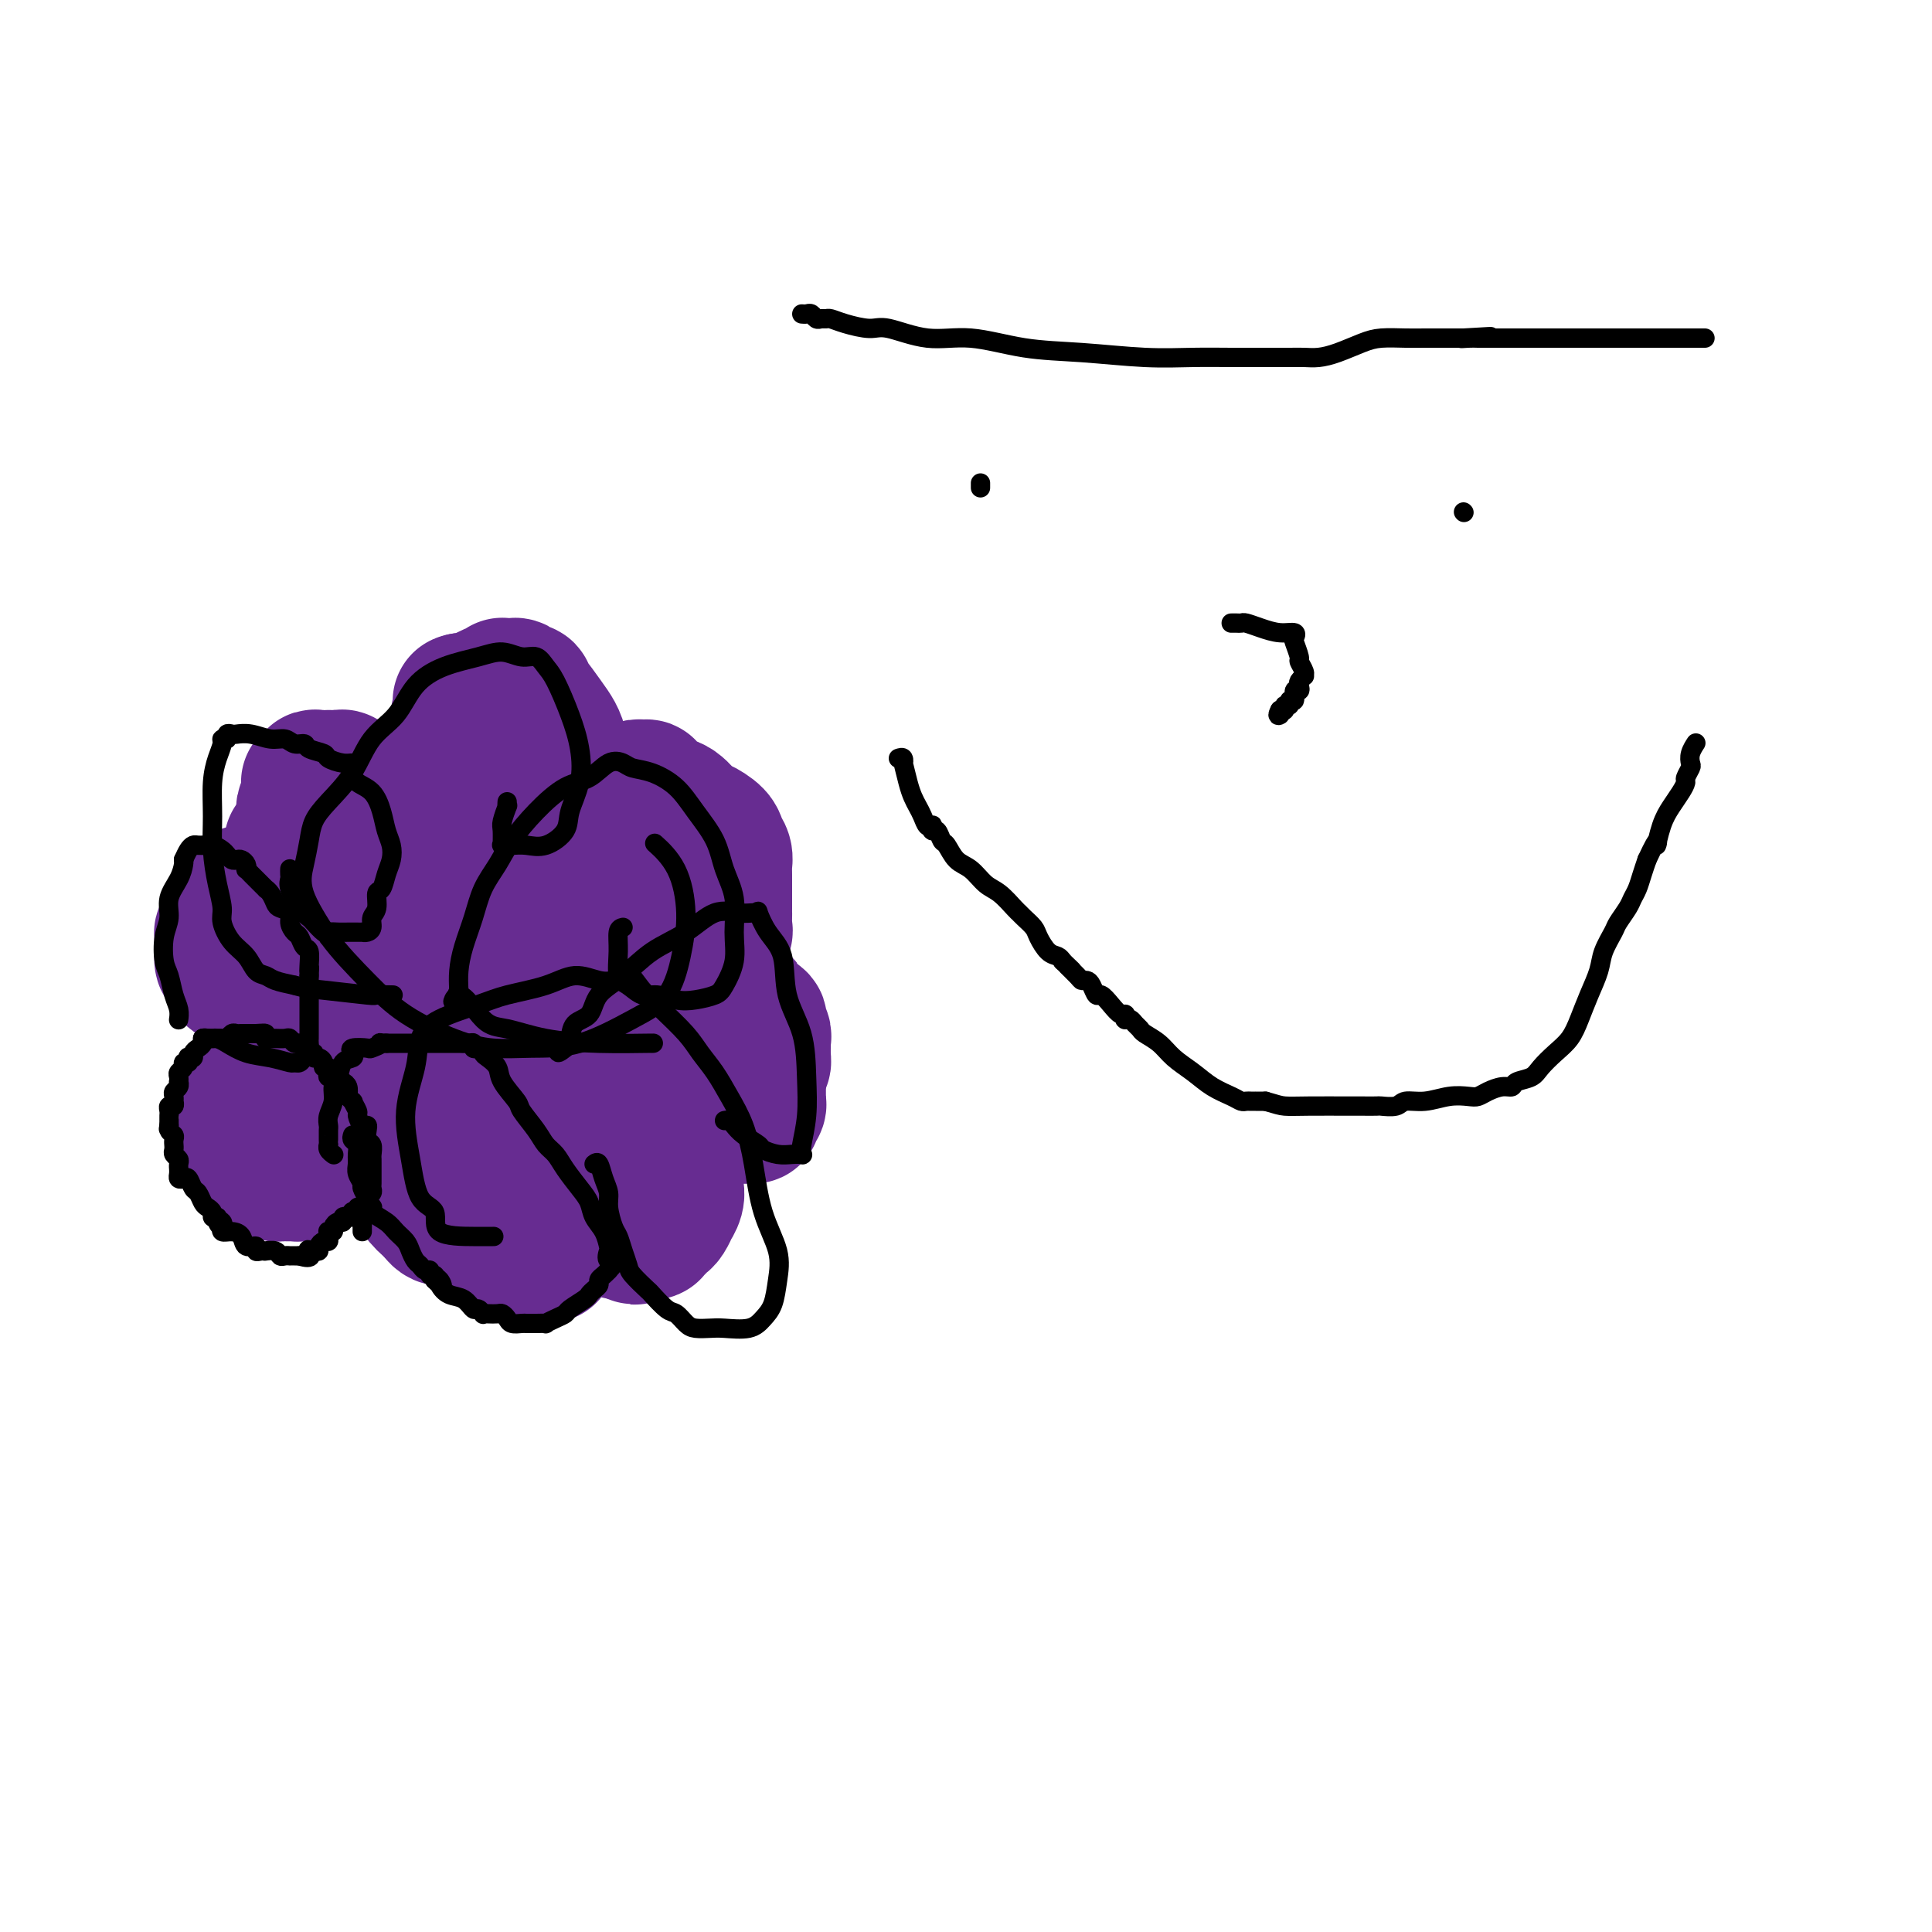 <svg viewBox='0 0 400 400' version='1.1' xmlns='http://www.w3.org/2000/svg' xmlns:xlink='http://www.w3.org/1999/xlink'><g fill='none' stroke='#672C91' stroke-width='20' stroke-linecap='round' stroke-linejoin='round'><path d='M64,198c-0.444,-0.089 -0.888,-0.177 -1,0c-0.112,0.177 0.110,0.621 0,1c-0.110,0.379 -0.550,0.693 -1,1c-0.450,0.307 -0.909,0.607 -1,1c-0.091,0.393 0.186,0.879 0,1c-0.186,0.121 -0.835,-0.124 -1,0c-0.165,0.124 0.156,0.617 0,1c-0.156,0.383 -0.788,0.657 -1,1c-0.212,0.343 -0.005,0.757 0,1c0.005,0.243 -0.191,0.317 0,1c0.191,0.683 0.768,1.977 1,3c0.232,1.023 0.118,1.775 0,2c-0.118,0.225 -0.239,-0.076 0,0c0.239,0.076 0.837,0.531 1,1c0.163,0.469 -0.111,0.953 0,1c0.111,0.047 0.607,-0.342 1,0c0.393,0.342 0.682,1.416 1,2c0.318,0.584 0.663,0.678 1,1c0.337,0.322 0.664,0.871 1,1c0.336,0.129 0.682,-0.161 1,0c0.318,0.161 0.610,0.775 1,1c0.390,0.225 0.879,0.061 1,0c0.121,-0.061 -0.125,-0.019 0,0c0.125,0.019 0.621,0.015 1,0c0.379,-0.015 0.640,-0.043 1,0c0.360,0.043 0.817,0.155 1,0c0.183,-0.155 0.091,-0.578 0,-1'/><path d='M71,217c1.107,0.044 0.875,0.153 1,0c0.125,-0.153 0.608,-0.570 1,-1c0.392,-0.430 0.694,-0.875 1,-1c0.306,-0.125 0.617,0.069 1,0c0.383,-0.069 0.838,-0.403 1,-1c0.162,-0.597 0.029,-1.458 0,-2c-0.029,-0.542 0.045,-0.764 0,-1c-0.045,-0.236 -0.208,-0.487 0,-1c0.208,-0.513 0.788,-1.289 1,-2c0.212,-0.711 0.057,-1.356 0,-2c-0.057,-0.644 -0.015,-1.286 0,-2c0.015,-0.714 0.005,-1.501 0,-2c-0.005,-0.499 -0.004,-0.709 0,-1c0.004,-0.291 0.012,-0.662 0,-1c-0.012,-0.338 -0.046,-0.641 0,-1c0.046,-0.359 0.170,-0.773 0,-1c-0.170,-0.227 -0.633,-0.267 -1,0c-0.367,0.267 -0.637,0.841 -1,1c-0.363,0.159 -0.818,-0.097 -1,0c-0.182,0.097 -0.091,0.549 0,1'/><path d='M74,200c-0.691,0.472 -0.917,0.651 -1,1c-0.083,0.349 -0.022,0.868 0,1c0.022,0.132 0.006,-0.122 0,0c-0.006,0.122 -0.002,0.620 0,1c0.002,0.380 0.000,0.641 0,1c-0.000,0.359 -0.000,0.817 0,1c0.000,0.183 0.000,0.092 0,0'/><path d='M97,176c-0.000,0.336 -0.000,0.671 0,1c0.000,0.329 0.000,0.651 0,1c-0.000,0.349 -0.001,0.724 0,1c0.001,0.276 0.004,0.451 0,1c-0.004,0.549 -0.015,1.471 0,2c0.015,0.529 0.056,0.666 0,1c-0.056,0.334 -0.208,0.864 0,1c0.208,0.136 0.778,-0.122 1,0c0.222,0.122 0.097,0.625 0,1c-0.097,0.375 -0.168,0.621 0,1c0.168,0.379 0.573,0.890 1,1c0.427,0.110 0.874,-0.181 1,0c0.126,0.181 -0.071,0.834 0,1c0.071,0.166 0.411,-0.155 1,0c0.589,0.155 1.429,0.785 2,1c0.571,0.215 0.874,0.016 1,0c0.126,-0.016 0.076,0.150 0,0c-0.076,-0.150 -0.178,-0.618 0,-1c0.178,-0.382 0.635,-0.679 1,-1c0.365,-0.321 0.637,-0.667 1,-1c0.363,-0.333 0.815,-0.652 1,-1c0.185,-0.348 0.102,-0.723 0,-1c-0.102,-0.277 -0.223,-0.456 0,-1c0.223,-0.544 0.791,-1.454 1,-2c0.209,-0.546 0.060,-0.727 0,-1c-0.060,-0.273 -0.030,-0.636 0,-1'/><path d='M108,179c0.774,-1.957 0.207,-1.848 0,-2c-0.207,-0.152 -0.056,-0.565 0,-1c0.056,-0.435 0.016,-0.891 0,-1c-0.016,-0.109 -0.008,0.128 0,0c0.008,-0.128 0.014,-0.623 0,-1c-0.014,-0.377 -0.049,-0.637 0,-1c0.049,-0.363 0.183,-0.829 0,-1c-0.183,-0.171 -0.682,-0.047 -1,0c-0.318,0.047 -0.453,0.017 -1,0c-0.547,-0.017 -1.506,-0.019 -2,0c-0.494,0.019 -0.525,0.060 -1,0c-0.475,-0.060 -1.396,-0.222 -2,0c-0.604,0.222 -0.893,0.829 -1,1c-0.107,0.171 -0.033,-0.092 0,0c0.033,0.092 0.024,0.539 0,1c-0.024,0.461 -0.063,0.935 0,1c0.063,0.065 0.228,-0.278 0,0c-0.228,0.278 -0.848,1.177 -1,2c-0.152,0.823 0.166,1.568 0,2c-0.166,0.432 -0.814,0.549 -1,1c-0.186,0.451 0.090,1.234 0,2c-0.090,0.766 -0.546,1.514 -1,2c-0.454,0.486 -0.905,0.708 -1,1c-0.095,0.292 0.168,0.652 0,1c-0.168,0.348 -0.766,0.684 -1,1c-0.234,0.316 -0.104,0.610 0,1c0.104,0.390 0.182,0.874 0,1c-0.182,0.126 -0.623,-0.107 -1,0c-0.377,0.107 -0.688,0.553 -1,1'/><path d='M93,190c-1.480,2.968 -1.181,1.386 -1,1c0.181,-0.386 0.244,0.422 0,1c-0.244,0.578 -0.794,0.925 -1,1c-0.206,0.075 -0.066,-0.124 0,0c0.066,0.124 0.060,0.569 0,1c-0.060,0.431 -0.172,0.848 0,1c0.172,0.152 0.630,0.041 1,0c0.370,-0.041 0.654,-0.011 1,0c0.346,0.011 0.755,0.003 1,0c0.245,-0.003 0.328,-0.001 1,0c0.672,0.001 1.934,-0.000 3,0c1.066,0.000 1.935,0.001 3,0c1.065,-0.001 2.324,-0.003 3,0c0.676,0.003 0.769,0.011 1,0c0.231,-0.011 0.601,-0.041 1,0c0.399,0.041 0.828,0.155 1,0c0.172,-0.155 0.086,-0.577 0,-1'/><path d='M107,194c2.163,-0.391 0.571,-0.869 0,-1c-0.571,-0.131 -0.122,0.086 0,0c0.122,-0.086 -0.083,-0.474 0,-1c0.083,-0.526 0.453,-1.189 0,-2c-0.453,-0.811 -1.729,-1.768 -3,-3c-1.271,-1.232 -2.537,-2.738 -4,-4c-1.463,-1.262 -3.123,-2.281 -4,-3c-0.877,-0.719 -0.971,-1.139 -1,-1c-0.029,0.139 0.007,0.838 0,1c-0.007,0.162 -0.057,-0.212 0,0c0.057,0.212 0.221,1.011 0,2c-0.221,0.989 -0.829,2.166 -1,3c-0.171,0.834 0.093,1.323 0,2c-0.093,0.677 -0.545,1.542 -1,2c-0.455,0.458 -0.914,0.508 -1,1c-0.086,0.492 0.202,1.427 0,2c-0.202,0.573 -0.895,0.783 -1,1c-0.105,0.217 0.378,0.442 0,1c-0.378,0.558 -1.617,1.448 -2,2c-0.383,0.552 0.089,0.764 0,1c-0.089,0.236 -0.740,0.496 -1,1c-0.260,0.504 -0.130,1.252 0,2'/><path d='M88,200c-1.267,3.369 -0.435,1.791 0,2c0.435,0.209 0.472,2.205 1,3c0.528,0.795 1.547,0.387 2,1c0.453,0.613 0.339,2.246 1,3c0.661,0.754 2.096,0.630 3,1c0.904,0.370 1.276,1.235 2,2c0.724,0.765 1.802,1.431 3,2c1.198,0.569 2.518,1.040 3,1c0.482,-0.040 0.125,-0.593 0,-1c-0.125,-0.407 -0.020,-0.668 0,-1c0.020,-0.332 -0.045,-0.733 0,-1c0.045,-0.267 0.200,-0.398 0,-1c-0.200,-0.602 -0.757,-1.676 -2,-3c-1.243,-1.324 -3.174,-2.899 -5,-4c-1.826,-1.101 -3.546,-1.727 -5,-2c-1.454,-0.273 -2.641,-0.192 -3,0c-0.359,0.192 0.110,0.495 0,1c-0.110,0.505 -0.799,1.213 -1,2c-0.201,0.787 0.085,1.653 0,3c-0.085,1.347 -0.543,3.173 -1,5'/><path d='M86,213c-0.706,2.477 -1.470,3.170 -2,4c-0.530,0.830 -0.828,1.795 -1,3c-0.172,1.205 -0.220,2.648 0,4c0.220,1.352 0.709,2.613 1,4c0.291,1.387 0.384,2.901 1,4c0.616,1.099 1.756,1.785 3,3c1.244,1.215 2.594,2.960 4,4c1.406,1.040 2.870,1.375 4,2c1.130,0.625 1.928,1.538 3,2c1.072,0.462 2.420,0.471 4,1c1.580,0.529 3.394,1.577 5,2c1.606,0.423 3.006,0.220 5,0c1.994,-0.220 4.582,-0.457 6,-1c1.418,-0.543 1.667,-1.391 2,-2c0.333,-0.609 0.749,-0.980 1,-2c0.251,-1.020 0.338,-2.691 0,-4c-0.338,-1.309 -1.100,-2.256 -2,-4c-0.900,-1.744 -1.936,-4.285 -3,-6c-1.064,-1.715 -2.155,-2.602 -4,-4c-1.845,-1.398 -4.444,-3.305 -6,-4c-1.556,-0.695 -2.070,-0.176 -3,0c-0.930,0.176 -2.278,0.010 -3,0c-0.722,-0.010 -0.819,0.137 -1,0c-0.181,-0.137 -0.448,-0.558 -1,0c-0.552,0.558 -1.391,2.093 -2,3c-0.609,0.907 -0.990,1.184 -2,2c-1.010,0.816 -2.649,2.172 -4,3c-1.351,0.828 -2.414,1.129 -3,2c-0.586,0.871 -0.696,2.311 -1,3c-0.304,0.689 -0.801,0.625 -1,1c-0.199,0.375 -0.099,1.187 0,2'/><path d='M86,235c-1.688,2.487 -0.406,2.205 0,2c0.406,-0.205 -0.062,-0.334 0,0c0.062,0.334 0.655,1.132 1,2c0.345,0.868 0.441,1.806 1,2c0.559,0.194 1.581,-0.354 2,0c0.419,0.354 0.234,1.612 1,2c0.766,0.388 2.482,-0.094 4,0c1.518,0.094 2.839,0.763 4,1c1.161,0.237 2.161,0.041 3,0c0.839,-0.041 1.517,0.075 2,0c0.483,-0.075 0.770,-0.339 1,-1c0.230,-0.661 0.401,-1.718 1,-2c0.599,-0.282 1.625,0.212 2,0c0.375,-0.212 0.101,-1.129 0,-2c-0.101,-0.871 -0.027,-1.696 0,-2c0.027,-0.304 0.008,-0.087 0,0c-0.008,0.087 -0.004,0.043 0,0'/></g>
<g fill='none' stroke='#672C91' stroke-width='28' stroke-linecap='round' stroke-linejoin='round'><path d='M86,240c-0.852,-0.113 -1.703,-0.226 -2,0c-0.297,0.226 -0.038,0.793 0,1c0.038,0.207 -0.145,0.056 0,0c0.145,-0.056 0.617,-0.017 1,0c0.383,0.017 0.676,0.010 1,0c0.324,-0.010 0.679,-0.024 1,0c0.321,0.024 0.608,0.087 1,0c0.392,-0.087 0.888,-0.323 1,-1c0.112,-0.677 -0.160,-1.794 0,-3c0.160,-1.206 0.751,-2.503 0,-4c-0.751,-1.497 -2.843,-3.196 -5,-5c-2.157,-1.804 -4.378,-3.713 -6,-5c-1.622,-1.287 -2.645,-1.952 -3,-2c-0.355,-0.048 -0.042,0.521 0,1c0.042,0.479 -0.186,0.869 0,2c0.186,1.131 0.786,3.004 1,5c0.214,1.996 0.040,4.114 1,6c0.960,1.886 3.053,3.538 5,6c1.947,2.462 3.749,5.732 6,8c2.251,2.268 4.952,3.534 8,5c3.048,1.466 6.442,3.133 9,4c2.558,0.867 4.279,0.933 6,1'/><path d='M111,259c3.963,1.580 2.369,0.528 2,0c-0.369,-0.528 0.486,-0.534 1,-1c0.514,-0.466 0.686,-1.393 1,-3c0.314,-1.607 0.771,-3.894 1,-6c0.229,-2.106 0.231,-4.032 0,-6c-0.231,-1.968 -0.696,-3.977 -2,-6c-1.304,-2.023 -3.446,-4.059 -6,-6c-2.554,-1.941 -5.521,-3.786 -8,-5c-2.479,-1.214 -4.470,-1.796 -6,-2c-1.530,-0.204 -2.599,-0.029 -3,0c-0.401,0.029 -0.135,-0.087 0,0c0.135,0.087 0.140,0.378 0,1c-0.140,0.622 -0.424,1.576 -1,3c-0.576,1.424 -1.445,3.317 -2,5c-0.555,1.683 -0.797,3.156 -1,5c-0.203,1.844 -0.367,4.060 0,6c0.367,1.940 1.265,3.605 2,5c0.735,1.395 1.307,2.520 2,3c0.693,0.480 1.505,0.314 2,0c0.495,-0.314 0.672,-0.777 1,-2c0.328,-1.223 0.808,-3.207 1,-4c0.192,-0.793 0.096,-0.397 0,0'/><path d='M59,212c0.108,0.228 0.216,0.456 0,1c-0.216,0.544 -0.755,1.405 -1,3c-0.245,1.595 -0.197,3.923 0,6c0.197,2.077 0.541,3.902 1,6c0.459,2.098 1.033,4.470 2,6c0.967,1.530 2.327,2.218 4,3c1.673,0.782 3.661,1.659 5,2c1.339,0.341 2.031,0.145 3,0c0.969,-0.145 2.215,-0.239 3,-1c0.785,-0.761 1.110,-2.190 2,-4c0.890,-1.810 2.345,-4.001 3,-6c0.655,-1.999 0.508,-3.805 1,-6c0.492,-2.195 1.622,-4.778 2,-7c0.378,-2.222 0.004,-4.082 0,-6c-0.004,-1.918 0.363,-3.894 0,-6c-0.363,-2.106 -1.456,-4.341 -3,-6c-1.544,-1.659 -3.538,-2.741 -6,-4c-2.462,-1.259 -5.392,-2.693 -8,-4c-2.608,-1.307 -4.895,-2.486 -6,-3c-1.105,-0.514 -1.028,-0.364 -1,0c0.028,0.364 0.006,0.943 0,1c-0.006,0.057 0.002,-0.408 0,0c-0.002,0.408 -0.015,1.689 0,3c0.015,1.311 0.059,2.653 0,4c-0.059,1.347 -0.219,2.701 0,4c0.219,1.299 0.818,2.545 2,4c1.182,1.455 2.947,3.119 5,4c2.053,0.881 4.396,0.978 6,1c1.604,0.022 2.470,-0.033 3,0c0.530,0.033 0.723,0.152 1,0c0.277,-0.152 0.639,-0.576 1,-1'/><path d='M78,206c1.867,-0.232 1.033,-0.812 1,-2c-0.033,-1.188 0.734,-2.983 1,-4c0.266,-1.017 0.030,-1.257 0,-2c-0.030,-0.743 0.146,-1.989 0,-3c-0.146,-1.011 -0.614,-1.788 -1,-2c-0.386,-0.212 -0.691,0.139 -1,0c-0.309,-0.139 -0.622,-0.768 -1,-1c-0.378,-0.232 -0.822,-0.066 -1,0c-0.178,0.066 -0.089,0.033 0,0'/><path d='M64,194c-0.331,-0.028 -0.662,-0.056 -1,0c-0.338,0.056 -0.683,0.196 -1,0c-0.317,-0.196 -0.605,-0.729 -1,-1c-0.395,-0.271 -0.896,-0.280 -1,0c-0.104,0.280 0.189,0.848 0,1c-0.189,0.152 -0.860,-0.114 -1,0c-0.140,0.114 0.250,0.608 0,1c-0.250,0.392 -1.139,0.683 -2,1c-0.861,0.317 -1.694,0.662 -2,1c-0.306,0.338 -0.085,0.669 0,1c0.085,0.331 0.033,0.661 0,1c-0.033,0.339 -0.047,0.688 0,1c0.047,0.312 0.156,0.589 0,1c-0.156,0.411 -0.578,0.958 -1,1c-0.422,0.042 -0.845,-0.422 -1,0c-0.155,0.422 -0.041,1.728 0,2c0.041,0.272 0.008,-0.491 0,-1c-0.008,-0.509 0.009,-0.763 0,-1c-0.009,-0.237 -0.044,-0.455 0,-1c0.044,-0.545 0.166,-1.416 0,-2c-0.166,-0.584 -0.619,-0.881 -1,-1c-0.381,-0.119 -0.691,-0.059 -1,0'/><path d='M51,198c-0.208,-0.619 0.271,-0.166 0,0c-0.271,0.166 -1.294,0.043 -2,0c-0.706,-0.043 -1.096,-0.008 -1,0c0.096,0.008 0.678,-0.012 1,0c0.322,0.012 0.385,0.055 1,0c0.615,-0.055 1.781,-0.207 3,0c1.219,0.207 2.491,0.773 3,1c0.509,0.227 0.254,0.113 0,0'/><path d='M69,183c-0.425,-0.341 -0.850,-0.683 -1,-1c-0.150,-0.317 -0.025,-0.610 0,-1c0.025,-0.390 -0.050,-0.878 0,-1c0.050,-0.122 0.225,0.122 0,0c-0.225,-0.122 -0.849,-0.611 -1,-1c-0.151,-0.389 0.171,-0.679 0,-1c-0.171,-0.321 -0.834,-0.675 -1,-1c-0.166,-0.325 0.167,-0.623 0,-1c-0.167,-0.377 -0.833,-0.833 -1,-1c-0.167,-0.167 0.166,-0.045 0,0c-0.166,0.045 -0.832,0.012 -1,0c-0.168,-0.012 0.162,-0.003 0,0c-0.162,0.003 -0.817,0.001 -1,0c-0.183,-0.001 0.104,-0.000 0,0c-0.104,0.000 -0.601,0.000 -1,0c-0.399,-0.000 -0.699,-0.000 -1,0'/><path d='M61,175c-1.238,-1.059 -0.332,0.295 0,1c0.332,0.705 0.089,0.763 0,1c-0.089,0.237 -0.024,0.655 0,1c0.024,0.345 0.006,0.617 0,1c-0.006,0.383 -0.002,0.876 0,1c0.002,0.124 0.000,-0.120 0,0c-0.000,0.120 -0.000,0.606 0,1c0.000,0.394 0.000,0.697 0,1c-0.000,0.303 -0.000,0.606 0,1c0.000,0.394 0.000,0.879 0,1c-0.000,0.121 -0.000,-0.121 0,0c0.000,0.121 0.000,0.606 0,1c-0.000,0.394 -0.000,0.697 0,1'/><path d='M61,186c0.000,1.833 0.000,0.917 0,0'/><path d='M52,237c-0.006,-0.089 -0.013,-0.177 0,0c0.013,0.177 0.045,0.621 0,1c-0.045,0.379 -0.167,0.693 0,1c0.167,0.307 0.622,0.608 1,1c0.378,0.392 0.679,0.876 1,1c0.321,0.124 0.663,-0.110 1,0c0.337,0.110 0.669,0.565 1,1c0.331,0.435 0.662,0.849 1,1c0.338,0.151 0.682,0.040 1,0c0.318,-0.040 0.611,-0.010 1,0c0.389,0.010 0.875,-0.000 1,0c0.125,0.000 -0.110,0.011 0,0c0.110,-0.011 0.565,-0.044 1,0c0.435,0.044 0.848,0.167 1,0c0.152,-0.167 0.041,-0.622 0,-1c-0.041,-0.378 -0.012,-0.679 0,-1c0.012,-0.321 0.006,-0.660 0,-1'/><path d='M62,240c0.530,-0.640 0.354,-0.739 0,-1c-0.354,-0.261 -0.885,-0.684 -1,-1c-0.115,-0.316 0.187,-0.526 0,-1c-0.187,-0.474 -0.862,-1.213 -1,-2c-0.138,-0.787 0.261,-1.622 0,-2c-0.261,-0.378 -1.183,-0.297 -2,-1c-0.817,-0.703 -1.529,-2.188 -2,-3c-0.471,-0.812 -0.701,-0.950 -1,-1c-0.299,-0.050 -0.668,-0.014 -1,0c-0.332,0.014 -0.628,0.004 -1,0c-0.372,-0.004 -0.821,-0.001 -1,0c-0.179,0.001 -0.090,0.001 0,0'/><path d='M52,228c-1.177,-0.534 -0.119,0.630 0,1c0.119,0.370 -0.700,-0.055 -1,0c-0.300,0.055 -0.081,0.589 0,1c0.081,0.411 0.026,0.698 0,1c-0.026,0.302 -0.021,0.620 0,1c0.021,0.380 0.058,0.823 0,1c-0.058,0.177 -0.212,0.090 0,0c0.212,-0.090 0.789,-0.182 1,0c0.211,0.182 0.057,0.636 0,1c-0.057,0.364 -0.015,0.636 0,1c0.015,0.364 0.004,0.818 0,1c-0.004,0.182 -0.002,0.091 0,0'/><path d='M63,202c-0.455,-0.022 -0.910,-0.044 -1,0c-0.090,0.044 0.186,0.154 0,0c-0.186,-0.154 -0.835,-0.571 -1,-1c-0.165,-0.429 0.153,-0.870 0,-1c-0.153,-0.130 -0.777,0.049 -1,0c-0.223,-0.049 -0.046,-0.327 0,-1c0.046,-0.673 -0.039,-1.739 0,-2c0.039,-0.261 0.203,0.285 0,0c-0.203,-0.285 -0.771,-1.400 -1,-2c-0.229,-0.600 -0.118,-0.686 0,-1c0.118,-0.314 0.244,-0.857 0,-1c-0.244,-0.143 -0.858,0.115 -1,0c-0.142,-0.115 0.187,-0.605 0,-1c-0.187,-0.395 -0.890,-0.697 -1,-1c-0.110,-0.303 0.374,-0.606 0,-1c-0.374,-0.394 -1.605,-0.880 -2,-1c-0.395,-0.120 0.048,0.127 0,0c-0.048,-0.127 -0.586,-0.626 -1,-1c-0.414,-0.374 -0.703,-0.623 -1,-1c-0.297,-0.377 -0.601,-0.883 -1,-1c-0.399,-0.117 -0.891,0.154 -1,0c-0.109,-0.154 0.167,-0.732 0,-1c-0.167,-0.268 -0.776,-0.226 -1,0c-0.224,0.226 -0.064,0.636 0,1c0.064,0.364 0.032,0.682 0,1'/><path d='M50,187c-1.311,-0.458 -1.087,0.398 -1,1c0.087,0.602 0.037,0.948 0,1c-0.037,0.052 -0.061,-0.192 0,0c0.061,0.192 0.209,0.821 0,1c-0.209,0.179 -0.773,-0.092 -1,0c-0.227,0.092 -0.117,0.546 0,1c0.117,0.454 0.242,0.909 0,1c-0.242,0.091 -0.849,-0.183 -1,0c-0.151,0.183 0.156,0.822 0,1c-0.156,0.178 -0.774,-0.106 -1,0c-0.226,0.106 -0.060,0.601 0,1c0.060,0.399 0.015,0.702 0,1c-0.015,0.298 -0.001,0.589 0,1c0.001,0.411 -0.011,0.941 0,1c0.011,0.059 0.044,-0.352 0,0c-0.044,0.352 -0.167,1.468 0,2c0.167,0.532 0.623,0.481 1,1c0.377,0.519 0.674,1.607 1,2c0.326,0.393 0.679,0.092 1,0c0.321,-0.092 0.608,0.025 1,0c0.392,-0.025 0.889,-0.192 1,0c0.111,0.192 -0.162,0.744 0,1c0.162,0.256 0.761,0.216 1,0c0.239,-0.216 0.120,-0.608 0,-1'/><path d='M52,202c0.869,0.464 0.042,0.125 0,0c-0.042,-0.125 0.702,-0.036 1,0c0.298,0.036 0.149,0.018 0,0'/><path d='M76,165c-0.482,0.052 -0.964,0.105 -1,0c-0.036,-0.105 0.375,-0.367 0,-1c-0.375,-0.633 -1.536,-1.638 -2,-2c-0.464,-0.362 -0.233,-0.083 0,0c0.233,0.083 0.466,-0.030 0,0c-0.466,0.030 -1.632,0.204 -2,0c-0.368,-0.204 0.061,-0.787 0,-1c-0.061,-0.213 -0.611,-0.057 -1,0c-0.389,0.057 -0.616,0.014 -1,0c-0.384,-0.014 -0.925,-0.000 -1,0c-0.075,0.000 0.316,-0.014 0,0c-0.316,0.014 -1.338,0.056 -2,0c-0.662,-0.056 -0.962,-0.209 -1,0c-0.038,0.209 0.187,0.780 0,1c-0.187,0.220 -0.786,0.090 -1,0c-0.214,-0.090 -0.043,-0.141 0,0c0.043,0.141 -0.041,0.475 0,1c0.041,0.525 0.207,1.241 0,2c-0.207,0.759 -0.788,1.562 -1,2c-0.212,0.438 -0.057,0.513 0,1c0.057,0.487 0.015,1.387 0,2c-0.015,0.613 -0.005,0.938 0,1c0.005,0.062 0.004,-0.138 0,0c-0.004,0.138 -0.011,0.614 0,1c0.011,0.386 0.042,0.681 0,1c-0.042,0.319 -0.155,0.663 0,1c0.155,0.337 0.577,0.669 1,1'/><path d='M64,175c-0.363,2.179 -0.271,0.625 0,0c0.271,-0.625 0.720,-0.322 1,0c0.280,0.322 0.389,0.665 1,1c0.611,0.335 1.722,0.664 2,1c0.278,0.336 -0.277,0.679 0,1c0.277,0.321 1.385,0.621 2,1c0.615,0.379 0.738,0.837 1,1c0.262,0.163 0.662,0.029 1,0c0.338,-0.029 0.615,0.045 1,0c0.385,-0.045 0.878,-0.208 1,0c0.122,0.208 -0.126,0.788 0,1c0.126,0.212 0.625,0.057 1,0c0.375,-0.057 0.625,-0.015 1,0c0.375,0.015 0.874,0.004 1,0c0.126,-0.004 -0.120,0.000 0,0c0.120,-0.000 0.605,-0.004 1,0c0.395,0.004 0.698,0.016 1,0c0.302,-0.016 0.602,-0.060 1,0c0.398,0.060 0.894,0.223 1,0c0.106,-0.223 -0.179,-0.833 0,-1c0.179,-0.167 0.823,0.110 1,0c0.177,-0.110 -0.111,-0.608 0,-1c0.111,-0.392 0.621,-0.680 1,-1c0.379,-0.320 0.627,-0.673 1,-1c0.373,-0.327 0.870,-0.626 1,-1c0.130,-0.374 -0.106,-0.821 0,-1c0.106,-0.179 0.553,-0.089 1,0'/><path d='M86,175c1.543,-0.885 0.399,-0.096 0,0c-0.399,0.096 -0.054,-0.500 0,-1c0.054,-0.500 -0.181,-0.904 0,-1c0.181,-0.096 0.780,0.115 1,0c0.220,-0.115 0.060,-0.556 0,-1c-0.060,-0.444 -0.020,-0.892 0,-1c0.020,-0.108 0.019,0.125 0,0c-0.019,-0.125 -0.057,-0.608 0,-1c0.057,-0.392 0.208,-0.694 0,-1c-0.208,-0.306 -0.777,-0.618 -1,-1c-0.223,-0.382 -0.101,-0.834 0,-1c0.101,-0.166 0.181,-0.044 0,0c-0.181,0.044 -0.623,0.012 -1,0c-0.377,-0.012 -0.689,-0.003 -1,0c-0.311,0.003 -0.622,0.001 -1,0c-0.378,-0.001 -0.822,-0.000 -1,0c-0.178,0.000 -0.089,0.000 0,0'/><path d='M114,170c-0.006,-0.318 -0.012,-0.636 0,-1c0.012,-0.364 0.042,-0.774 0,-1c-0.042,-0.226 -0.155,-0.268 0,-1c0.155,-0.732 0.578,-2.152 1,-3c0.422,-0.848 0.843,-1.122 1,-2c0.157,-0.878 0.051,-2.358 0,-3c-0.051,-0.642 -0.048,-0.445 0,-1c0.048,-0.555 0.142,-1.860 0,-3c-0.142,-1.140 -0.520,-2.113 -1,-3c-0.480,-0.887 -1.061,-1.688 -2,-3c-0.939,-1.312 -2.237,-3.135 -3,-4c-0.763,-0.865 -0.992,-0.771 -1,-1c-0.008,-0.229 0.205,-0.779 0,-1c-0.205,-0.221 -0.828,-0.112 -1,0c-0.172,0.112 0.108,0.226 0,0c-0.108,-0.226 -0.602,-0.794 -1,-1c-0.398,-0.206 -0.698,-0.051 -1,0c-0.302,0.051 -0.605,-0.001 -1,0c-0.395,0.001 -0.882,0.056 -1,0c-0.118,-0.056 0.134,-0.221 0,0c-0.134,0.221 -0.655,0.830 -1,1c-0.345,0.170 -0.515,-0.099 -1,0c-0.485,0.099 -1.284,0.565 -2,1c-0.716,0.435 -1.347,0.839 -2,1c-0.653,0.161 -1.326,0.081 -2,0'/><path d='M96,145c-1.388,0.416 -0.358,-0.045 0,0c0.358,0.045 0.043,0.597 0,1c-0.043,0.403 0.185,0.658 0,1c-0.185,0.342 -0.781,0.770 -1,1c-0.219,0.230 -0.059,0.261 0,1c0.059,0.739 0.016,2.187 0,3c-0.016,0.813 -0.005,0.992 0,2c0.005,1.008 0.005,2.844 0,4c-0.005,1.156 -0.013,1.632 0,2c0.013,0.368 0.049,0.627 0,1c-0.049,0.373 -0.182,0.860 0,1c0.182,0.140 0.679,-0.068 1,0c0.321,0.068 0.467,0.410 1,1c0.533,0.590 1.453,1.427 2,2c0.547,0.573 0.721,0.883 1,1c0.279,0.117 0.663,0.042 1,0c0.337,-0.042 0.626,-0.053 1,0c0.374,0.053 0.832,0.168 1,0c0.168,-0.168 0.045,-0.619 0,-1c-0.045,-0.381 -0.012,-0.694 0,-1c0.012,-0.306 0.003,-0.607 0,-1c-0.003,-0.393 -0.001,-0.879 0,-1c0.001,-0.121 0.000,0.122 0,0c-0.000,-0.122 -0.000,-0.610 0,-1c0.000,-0.390 0.000,-0.683 0,-1c-0.000,-0.317 -0.000,-0.659 0,-1'/><path d='M103,159c0.167,-1.167 0.083,-0.583 0,0'/><path d='M113,196c0.015,0.410 0.029,0.821 0,1c-0.029,0.179 -0.103,0.128 0,0c0.103,-0.128 0.383,-0.332 1,0c0.617,0.332 1.569,1.200 2,2c0.431,0.800 0.339,1.531 1,2c0.661,0.469 2.074,0.676 3,1c0.926,0.324 1.365,0.766 2,1c0.635,0.234 1.465,0.262 2,0c0.535,-0.262 0.773,-0.813 1,-1c0.227,-0.187 0.443,-0.010 1,-1c0.557,-0.990 1.456,-3.148 2,-4c0.544,-0.852 0.734,-0.398 1,-1c0.266,-0.602 0.607,-2.259 1,-3c0.393,-0.741 0.837,-0.566 1,-1c0.163,-0.434 0.043,-1.478 0,-2c-0.043,-0.522 -0.010,-0.523 0,-1c0.010,-0.477 -0.005,-1.430 0,-2c0.005,-0.570 0.029,-0.757 0,-1c-0.029,-0.243 -0.113,-0.543 0,-1c0.113,-0.457 0.422,-1.071 0,-2c-0.422,-0.929 -1.575,-2.173 -3,-3c-1.425,-0.827 -3.121,-1.236 -5,-2c-1.879,-0.764 -3.939,-1.882 -6,-3'/><path d='M117,175c-2.968,-1.390 -3.386,-0.865 -4,-1c-0.614,-0.135 -1.422,-0.930 -2,-1c-0.578,-0.070 -0.924,0.585 -1,1c-0.076,0.415 0.119,0.590 0,1c-0.119,0.410 -0.553,1.054 -1,2c-0.447,0.946 -0.908,2.193 -1,3c-0.092,0.807 0.185,1.172 0,2c-0.185,0.828 -0.833,2.119 -1,3c-0.167,0.881 0.148,1.353 0,2c-0.148,0.647 -0.758,1.468 -1,2c-0.242,0.532 -0.118,0.776 0,1c0.118,0.224 0.228,0.428 0,1c-0.228,0.572 -0.794,1.513 -1,2c-0.206,0.487 -0.051,0.521 0,1c0.051,0.479 -0.001,1.403 0,2c0.001,0.597 0.057,0.866 0,2c-0.057,1.134 -0.226,3.131 0,4c0.226,0.869 0.848,0.609 1,1c0.152,0.391 -0.166,1.434 0,2c0.166,0.566 0.814,0.656 1,1c0.186,0.344 -0.091,0.944 0,2c0.091,1.056 0.550,2.569 1,3c0.450,0.431 0.891,-0.222 1,0c0.109,0.222 -0.115,1.317 0,2c0.115,0.683 0.569,0.953 1,1c0.431,0.047 0.837,-0.129 1,0c0.163,0.129 0.081,0.565 0,1'/><path d='M111,215c1.094,3.416 0.829,0.957 1,0c0.171,-0.957 0.777,-0.411 1,0c0.223,0.411 0.064,0.688 0,1c-0.064,0.312 -0.032,0.661 0,1c0.032,0.339 0.065,0.668 0,1c-0.065,0.332 -0.228,0.666 0,1c0.228,0.334 0.846,0.668 1,1c0.154,0.332 -0.155,0.663 0,1c0.155,0.337 0.773,0.681 1,1c0.227,0.319 0.061,0.614 0,1c-0.061,0.386 -0.017,0.863 0,1c0.017,0.137 0.009,-0.065 0,0c-0.009,0.065 -0.017,0.398 0,1c0.017,0.602 0.061,1.474 0,2c-0.061,0.526 -0.227,0.705 0,1c0.227,0.295 0.845,0.706 1,1c0.155,0.294 -0.155,0.471 0,1c0.155,0.529 0.776,1.410 1,2c0.224,0.590 0.052,0.890 0,1c-0.052,0.110 0.017,0.029 0,0c-0.017,-0.029 -0.121,-0.008 0,0c0.121,0.008 0.466,0.002 1,0c0.534,-0.002 1.256,-0.000 2,0c0.744,0.000 1.510,-0.001 2,0c0.490,0.001 0.705,0.004 1,0c0.295,-0.004 0.670,-0.015 1,0c0.330,0.015 0.614,0.056 1,0c0.386,-0.056 0.873,-0.207 1,0c0.127,0.207 -0.107,0.774 0,1c0.107,0.226 0.553,0.113 1,0'/><path d='M127,234c1.725,0.154 1.037,0.037 1,0c-0.037,-0.037 0.578,0.004 1,0c0.422,-0.004 0.653,-0.053 1,0c0.347,0.053 0.811,0.207 1,0c0.189,-0.207 0.102,-0.775 0,-1c-0.102,-0.225 -0.220,-0.105 0,0c0.220,0.105 0.777,0.197 1,0c0.223,-0.197 0.112,-0.681 0,-1c-0.112,-0.319 -0.226,-0.471 0,-1c0.226,-0.529 0.793,-1.435 1,-2c0.207,-0.565 0.055,-0.788 0,-1c-0.055,-0.212 -0.014,-0.414 0,-1c0.014,-0.586 0.000,-1.558 0,-2c-0.000,-0.442 0.014,-0.356 0,-1c-0.014,-0.644 -0.055,-2.018 0,-3c0.055,-0.982 0.207,-1.573 0,-2c-0.207,-0.427 -0.774,-0.689 -1,-1c-0.226,-0.311 -0.112,-0.672 0,-1c0.112,-0.328 0.223,-0.624 0,-1c-0.223,-0.376 -0.781,-0.833 -1,-1c-0.219,-0.167 -0.099,-0.045 0,0c0.099,0.045 0.177,0.012 0,0c-0.177,-0.012 -0.609,-0.003 -1,0c-0.391,0.003 -0.743,0.000 -1,0c-0.257,-0.000 -0.421,0.003 -1,0c-0.579,-0.003 -1.573,-0.011 -2,0c-0.427,0.011 -0.286,0.042 -1,0c-0.714,-0.042 -2.284,-0.155 -3,0c-0.716,0.155 -0.577,0.580 -1,1c-0.423,0.420 -1.406,0.834 -2,1c-0.594,0.166 -0.797,0.083 -1,0'/><path d='M118,217c-1.946,0.744 -0.310,1.604 0,2c0.310,0.396 -0.705,0.326 -1,1c-0.295,0.674 0.131,2.090 0,3c-0.131,0.910 -0.820,1.313 -1,2c-0.180,0.687 0.148,1.657 0,3c-0.148,1.343 -0.771,3.059 -1,4c-0.229,0.941 -0.062,1.107 0,2c0.062,0.893 0.019,2.511 0,3c-0.019,0.489 -0.015,-0.153 0,0c0.015,0.153 0.043,1.101 0,2c-0.043,0.899 -0.155,1.748 0,2c0.155,0.252 0.577,-0.092 1,0c0.423,0.092 0.848,0.621 1,1c0.152,0.379 0.029,0.607 0,1c-0.029,0.393 0.034,0.949 0,1c-0.034,0.051 -0.164,-0.404 0,0c0.164,0.404 0.622,1.666 1,2c0.378,0.334 0.675,-0.262 1,0c0.325,0.262 0.678,1.381 1,2c0.322,0.619 0.612,0.739 1,1c0.388,0.261 0.874,0.662 1,1c0.126,0.338 -0.107,0.611 0,1c0.107,0.389 0.553,0.893 1,1c0.447,0.107 0.893,-0.183 1,0c0.107,0.183 -0.126,0.837 0,1c0.126,0.163 0.611,-0.167 1,0c0.389,0.167 0.682,0.829 1,1c0.318,0.171 0.663,-0.150 1,0c0.337,0.150 0.668,0.771 1,1c0.332,0.229 0.666,0.065 1,0c0.334,-0.065 0.667,-0.033 1,0'/><path d='M130,255c2.437,2.166 1.030,0.581 1,0c-0.030,-0.581 1.315,-0.159 2,0c0.685,0.159 0.708,0.053 1,0c0.292,-0.053 0.851,-0.054 1,0c0.149,0.054 -0.114,0.164 0,0c0.114,-0.164 0.604,-0.603 1,-1c0.396,-0.397 0.698,-0.753 1,-1c0.302,-0.247 0.603,-0.384 1,-1c0.397,-0.616 0.891,-1.709 1,-2c0.109,-0.291 -0.167,0.220 0,0c0.167,-0.220 0.777,-1.172 1,-2c0.223,-0.828 0.060,-1.531 0,-2c-0.060,-0.469 -0.016,-0.704 0,-1c0.016,-0.296 0.004,-0.653 0,-1c-0.004,-0.347 -0.001,-0.686 0,-1c0.001,-0.314 0.000,-0.605 0,-1c-0.000,-0.395 0.000,-0.894 0,-1c-0.000,-0.106 -0.002,0.182 0,0c0.002,-0.182 0.008,-0.833 0,-1c-0.008,-0.167 -0.029,0.151 0,0c0.029,-0.151 0.108,-0.773 0,-1c-0.108,-0.227 -0.405,-0.061 -1,0c-0.595,0.061 -1.489,0.016 -2,0c-0.511,-0.016 -0.637,-0.004 -1,0c-0.363,0.004 -0.961,0.001 -1,0c-0.039,-0.001 0.480,-0.001 1,0'/><path d='M136,239c-0.421,0.042 0.528,0.148 1,0c0.472,-0.148 0.468,-0.550 1,-1c0.532,-0.450 1.600,-0.948 2,-1c0.400,-0.052 0.130,0.341 0,0c-0.130,-0.341 -0.122,-1.415 0,-2c0.122,-0.585 0.358,-0.682 1,-1c0.642,-0.318 1.689,-0.858 2,-1c0.311,-0.142 -0.113,0.114 0,0c0.113,-0.114 0.762,-0.597 1,-1c0.238,-0.403 0.064,-0.727 0,-1c-0.064,-0.273 -0.018,-0.496 0,-1c0.018,-0.504 0.009,-1.291 0,-2c-0.009,-0.709 -0.016,-1.342 0,-2c0.016,-0.658 0.057,-1.341 0,-2c-0.057,-0.659 -0.211,-1.294 0,-2c0.211,-0.706 0.789,-1.485 1,-2c0.211,-0.515 0.057,-0.768 0,-1c-0.057,-0.232 -0.015,-0.443 0,-1c0.015,-0.557 0.005,-1.461 0,-2c-0.005,-0.539 -0.005,-0.715 0,-1c0.005,-0.285 0.013,-0.680 0,-1c-0.013,-0.320 -0.048,-0.565 0,-1c0.048,-0.435 0.178,-1.062 0,-2c-0.178,-0.938 -0.663,-2.189 -1,-3c-0.337,-0.811 -0.525,-1.183 -1,-2c-0.475,-0.817 -1.237,-2.079 -2,-3c-0.763,-0.921 -1.528,-1.501 -2,-2c-0.472,-0.499 -0.652,-0.917 -1,-1c-0.348,-0.083 -0.863,0.170 -1,0c-0.137,-0.170 0.104,-0.763 0,-1c-0.104,-0.237 -0.552,-0.119 -1,0'/><path d='M136,199c-1.477,-1.392 -1.169,-0.373 -1,0c0.169,0.373 0.199,0.099 0,0c-0.199,-0.099 -0.627,-0.024 -1,0c-0.373,0.024 -0.692,-0.005 -1,0c-0.308,0.005 -0.604,0.043 -1,0c-0.396,-0.043 -0.891,-0.167 -1,0c-0.109,0.167 0.167,0.626 0,1c-0.167,0.374 -0.777,0.664 -1,1c-0.223,0.336 -0.060,0.720 0,1c0.060,0.280 0.016,0.457 0,1c-0.016,0.543 -0.005,1.454 0,2c0.005,0.546 0.005,0.729 0,1c-0.005,0.271 -0.016,0.631 0,1c0.016,0.369 0.060,0.747 0,1c-0.060,0.253 -0.225,0.382 0,1c0.225,0.618 0.838,1.724 1,2c0.162,0.276 -0.129,-0.278 0,0c0.129,0.278 0.678,1.388 1,2c0.322,0.612 0.419,0.727 1,1c0.581,0.273 1.648,0.703 2,1c0.352,0.297 -0.012,0.462 0,1c0.012,0.538 0.399,1.450 1,2c0.601,0.550 1.415,0.740 2,1c0.585,0.260 0.941,0.592 1,1c0.059,0.408 -0.180,0.893 0,1c0.180,0.107 0.779,-0.163 1,0c0.221,0.163 0.063,0.761 0,1c-0.063,0.239 -0.032,0.120 0,0'/><path d='M140,222c1.665,2.571 0.826,1.999 1,2c0.174,0.001 1.360,0.575 2,1c0.640,0.425 0.733,0.703 1,1c0.267,0.297 0.706,0.615 1,1c0.294,0.385 0.442,0.839 1,1c0.558,0.161 1.525,0.029 2,0c0.475,-0.029 0.457,0.044 1,0c0.543,-0.044 1.647,-0.204 2,0c0.353,0.204 -0.045,0.772 0,1c0.045,0.228 0.533,0.118 1,0c0.467,-0.118 0.912,-0.242 1,0c0.088,0.242 -0.183,0.850 0,1c0.183,0.150 0.818,-0.159 1,0c0.182,0.159 -0.091,0.786 0,1c0.091,0.214 0.546,0.015 1,0c0.454,-0.015 0.906,0.153 1,0c0.094,-0.153 -0.171,-0.628 0,-1c0.171,-0.372 0.778,-0.641 1,-1c0.222,-0.359 0.060,-0.807 0,-1c-0.060,-0.193 -0.016,-0.131 0,0c0.016,0.131 0.004,0.331 0,0c-0.004,-0.331 -0.001,-1.192 0,-2c0.001,-0.808 0.000,-1.564 0,-2c-0.000,-0.436 -0.000,-0.553 0,-1c0.000,-0.447 0.000,-1.223 0,-2'/><path d='M157,221c0.381,-1.709 0.834,-0.983 1,-1c0.166,-0.017 0.045,-0.778 0,-1c-0.045,-0.222 -0.012,0.095 0,0c0.012,-0.095 0.005,-0.602 0,-1c-0.005,-0.398 -0.006,-0.688 0,-1c0.006,-0.312 0.019,-0.646 0,-1c-0.019,-0.354 -0.069,-0.728 0,-1c0.069,-0.272 0.258,-0.441 0,-1c-0.258,-0.559 -0.963,-1.508 -1,-2c-0.037,-0.492 0.592,-0.528 0,-1c-0.592,-0.472 -2.407,-1.379 -3,-2c-0.593,-0.621 0.034,-0.955 0,-1c-0.034,-0.045 -0.730,0.198 -1,0c-0.270,-0.198 -0.114,-0.838 0,-1c0.114,-0.162 0.185,0.153 0,0c-0.185,-0.153 -0.628,-0.773 -1,-1c-0.372,-0.227 -0.673,-0.061 -1,0c-0.327,0.061 -0.679,0.016 -1,0c-0.321,-0.016 -0.611,-0.004 -1,0c-0.389,0.004 -0.878,0.001 -1,0c-0.122,-0.001 0.122,-0.000 0,0c-0.122,0.000 -0.610,0.000 -1,0c-0.390,-0.000 -0.683,-0.000 -1,0c-0.317,0.000 -0.659,0.000 -1,0'/><path d='M145,206c-1.084,-0.178 -0.294,-0.622 0,-1c0.294,-0.378 0.093,-0.689 0,-1c-0.093,-0.311 -0.077,-0.622 0,-1c0.077,-0.378 0.216,-0.823 0,-1c-0.216,-0.177 -0.787,-0.086 -1,0c-0.213,0.086 -0.068,0.166 0,0c0.068,-0.166 0.060,-0.580 0,-1c-0.060,-0.420 -0.171,-0.848 0,-1c0.171,-0.152 0.624,-0.029 1,0c0.376,0.029 0.675,-0.035 1,0c0.325,0.035 0.675,0.168 1,0c0.325,-0.168 0.623,-0.636 1,-1c0.377,-0.364 0.833,-0.623 1,-1c0.167,-0.377 0.045,-0.871 0,-1c-0.045,-0.129 -0.013,0.106 0,0c0.013,-0.106 0.006,-0.553 0,-1'/><path d='M149,196c0.713,-1.020 -0.005,-1.569 0,-2c0.005,-0.431 0.733,-0.745 1,-1c0.267,-0.255 0.071,-0.452 0,-1c-0.071,-0.548 -0.019,-1.447 0,-2c0.019,-0.553 0.005,-0.761 0,-1c-0.005,-0.239 -0.001,-0.511 0,-1c0.001,-0.489 0.000,-1.195 0,-2c-0.000,-0.805 -0.000,-1.707 0,-2c0.000,-0.293 -0.000,0.024 0,0c0.000,-0.024 0.001,-0.391 0,-1c-0.001,-0.609 -0.004,-1.462 0,-2c0.004,-0.538 0.014,-0.763 0,-1c-0.014,-0.237 -0.052,-0.488 0,-1c0.052,-0.512 0.195,-1.287 0,-2c-0.195,-0.713 -0.726,-1.364 -1,-2c-0.274,-0.636 -0.289,-1.255 -1,-2c-0.711,-0.745 -2.116,-1.614 -3,-2c-0.884,-0.386 -1.246,-0.288 -2,-1c-0.754,-0.712 -1.900,-2.233 -3,-3c-1.100,-0.767 -2.154,-0.780 -3,-1c-0.846,-0.220 -1.484,-0.649 -2,-1c-0.516,-0.351 -0.909,-0.626 -1,-1c-0.091,-0.374 0.119,-0.846 0,-1c-0.119,-0.154 -0.568,0.010 -1,0c-0.432,-0.010 -0.847,-0.195 -1,0c-0.153,0.195 -0.044,0.770 0,1c0.044,0.230 0.022,0.115 0,0'/></g>
<g fill='none' stroke='#000000' stroke-width='4' stroke-linecap='round' stroke-linejoin='round'><path d='M43,215c-0.444,-0.089 -0.889,-0.178 -1,0c-0.111,0.178 0.110,0.622 0,1c-0.110,0.378 -0.552,0.689 -1,1c-0.448,0.311 -0.904,0.623 -1,1c-0.096,0.377 0.166,0.818 0,1c-0.166,0.182 -0.762,0.104 -1,0c-0.238,-0.104 -0.120,-0.235 0,0c0.120,0.235 0.242,0.836 0,1c-0.242,0.164 -0.849,-0.110 -1,0c-0.151,0.110 0.156,0.603 0,1c-0.156,0.397 -0.773,0.698 -1,1c-0.227,0.302 -0.065,0.606 0,1c0.065,0.394 0.031,0.879 0,1c-0.031,0.121 -0.061,-0.121 0,0c0.061,0.121 0.212,0.606 0,1c-0.212,0.394 -0.788,0.698 -1,1c-0.212,0.302 -0.061,0.602 0,1c0.061,0.398 0.030,0.894 0,1c-0.030,0.106 -0.061,-0.179 0,0c0.061,0.179 0.212,0.821 0,1c-0.212,0.179 -0.789,-0.107 -1,0c-0.211,0.107 -0.057,0.606 0,1c0.057,0.394 0.015,0.683 0,1c-0.015,0.317 -0.004,0.662 0,1c0.004,0.338 0.002,0.669 0,1'/><path d='M35,233c-0.293,1.654 -0.026,0.290 0,0c0.026,-0.290 -0.189,0.496 0,1c0.189,0.504 0.783,0.726 1,1c0.217,0.274 0.057,0.598 0,1c-0.057,0.402 -0.012,0.881 0,1c0.012,0.119 -0.011,-0.123 0,0c0.011,0.123 0.056,0.611 0,1c-0.056,0.389 -0.211,0.678 0,1c0.211,0.322 0.789,0.678 1,1c0.211,0.322 0.056,0.612 0,1c-0.056,0.388 -0.012,0.875 0,1c0.012,0.125 -0.008,-0.112 0,0c0.008,0.112 0.044,0.573 0,1c-0.044,0.427 -0.166,0.820 0,1c0.166,0.180 0.622,0.146 1,0c0.378,-0.146 0.678,-0.404 1,0c0.322,0.404 0.665,1.470 1,2c0.335,0.530 0.664,0.524 1,1c0.336,0.476 0.681,1.434 1,2c0.319,0.566 0.611,0.739 1,1c0.389,0.261 0.874,0.609 1,1c0.126,0.391 -0.107,0.826 0,1c0.107,0.174 0.553,0.087 1,0'/><path d='M45,252c1.486,3.183 0.200,1.641 0,1c-0.200,-0.641 0.684,-0.383 1,0c0.316,0.383 0.064,0.889 0,1c-0.064,0.111 0.062,-0.173 0,0c-0.062,0.173 -0.310,0.802 0,1c0.310,0.198 1.179,-0.034 2,0c0.821,0.034 1.596,0.335 2,1c0.404,0.665 0.438,1.695 1,2c0.562,0.305 1.654,-0.114 2,0c0.346,0.114 -0.053,0.763 0,1c0.053,0.237 0.557,0.062 1,0c0.443,-0.062 0.826,-0.013 1,0c0.174,0.013 0.140,-0.011 0,0c-0.140,0.011 -0.387,0.055 0,0c0.387,-0.055 1.409,-0.211 2,0c0.591,0.211 0.750,0.789 1,1c0.250,0.211 0.592,0.057 1,0c0.408,-0.057 0.883,-0.015 1,0c0.117,0.015 -0.122,0.004 0,0c0.122,-0.004 0.606,-0.001 1,0c0.394,0.001 0.697,0.001 1,0'/><path d='M62,260c3.095,1.010 2.331,-0.464 2,-1c-0.331,-0.536 -0.230,-0.133 0,0c0.230,0.133 0.587,-0.002 1,0c0.413,0.002 0.881,0.141 1,0c0.119,-0.141 -0.111,-0.563 0,-1c0.111,-0.437 0.565,-0.888 1,-1c0.435,-0.112 0.853,0.114 1,0c0.147,-0.114 0.025,-0.569 0,-1c-0.025,-0.431 0.049,-0.837 0,-1c-0.049,-0.163 -0.219,-0.081 0,0c0.219,0.081 0.829,0.162 1,0c0.171,-0.162 -0.095,-0.565 0,-1c0.095,-0.435 0.551,-0.900 1,-1c0.449,-0.100 0.890,0.165 1,0c0.110,-0.165 -0.111,-0.762 0,-1c0.111,-0.238 0.556,-0.119 1,0'/><path d='M72,252c1.769,-1.178 1.191,-0.123 1,0c-0.191,0.123 0.004,-0.685 0,-1c-0.004,-0.315 -0.208,-0.137 0,0c0.208,0.137 0.826,0.234 1,0c0.174,-0.234 -0.097,-0.797 0,-1c0.097,-0.203 0.562,-0.044 1,0c0.438,0.044 0.849,-0.027 1,0c0.151,0.027 0.043,0.150 0,0c-0.043,-0.150 -0.022,-0.575 0,-1'/><path d='M76,249c0.667,-0.500 0.333,-0.250 0,0'/><path d='M42,215c-0.059,0.001 -0.118,0.001 0,0c0.118,-0.001 0.413,-0.004 1,0c0.587,0.004 1.467,0.015 2,0c0.533,-0.015 0.720,-0.057 1,0c0.280,0.057 0.653,0.211 1,0c0.347,-0.211 0.666,-0.789 1,-1c0.334,-0.211 0.681,-0.057 1,0c0.319,0.057 0.610,0.015 1,0c0.390,-0.015 0.878,-0.004 1,0c0.122,0.004 -0.121,0.001 0,0c0.121,-0.001 0.606,-0.000 1,0c0.394,0.000 0.697,0.000 1,0'/><path d='M53,214c1.869,-0.138 1.040,0.015 1,0c-0.040,-0.015 0.709,-0.200 1,0c0.291,0.200 0.123,0.786 0,1c-0.123,0.214 -0.202,0.056 0,0c0.202,-0.056 0.684,-0.011 1,0c0.316,0.011 0.466,-0.012 1,0c0.534,0.012 1.452,0.060 2,0c0.548,-0.060 0.725,-0.227 1,0c0.275,0.227 0.647,0.850 1,1c0.353,0.150 0.687,-0.171 1,0c0.313,0.171 0.605,0.834 1,1c0.395,0.166 0.893,-0.167 1,0c0.107,0.167 -0.178,0.832 0,1c0.178,0.168 0.817,-0.161 1,0c0.183,0.161 -0.091,0.813 0,1c0.091,0.187 0.546,-0.091 1,0c0.454,0.091 0.905,0.550 1,1c0.095,0.450 -0.167,0.890 0,1c0.167,0.110 0.762,-0.110 1,0c0.238,0.110 0.119,0.552 0,1c-0.119,0.448 -0.239,0.904 0,1c0.239,0.096 0.838,-0.168 1,0c0.162,0.168 -0.114,0.769 0,1c0.114,0.231 0.618,0.093 1,0c0.382,-0.093 0.641,-0.140 1,0c0.359,0.140 0.817,0.469 1,1c0.183,0.531 0.092,1.266 0,2'/><path d='M72,227c1.710,1.814 0.984,0.850 1,1c0.016,0.150 0.775,1.415 1,2c0.225,0.585 -0.084,0.489 0,1c0.084,0.511 0.562,1.627 1,2c0.438,0.373 0.835,0.002 1,0c0.165,-0.002 0.097,0.367 0,1c-0.097,0.633 -0.222,1.532 0,2c0.222,0.468 0.792,0.507 1,1c0.208,0.493 0.056,1.442 0,2c-0.056,0.558 -0.015,0.727 0,1c0.015,0.273 0.004,0.651 0,1c-0.004,0.349 -0.001,0.671 0,1c0.001,0.329 0.001,0.665 0,1c-0.001,0.335 -0.004,0.667 0,1c0.004,0.333 0.015,0.666 0,1c-0.015,0.334 -0.057,0.668 0,1c0.057,0.332 0.212,0.662 0,1c-0.212,0.338 -0.793,0.686 -1,1c-0.207,0.314 -0.041,0.595 0,1c0.041,0.405 -0.041,0.934 0,1c0.041,0.066 0.207,-0.333 0,0c-0.207,0.333 -0.788,1.396 -1,2c-0.212,0.604 -0.057,0.750 0,1c0.057,0.250 0.015,0.606 0,1c-0.015,0.394 -0.004,0.827 0,1c0.004,0.173 0.002,0.087 0,0'/><path d='M42,215c0.330,-0.004 0.660,-0.008 1,0c0.340,0.008 0.691,0.029 1,0c0.309,-0.029 0.577,-0.109 1,0c0.423,0.109 1.002,0.407 2,1c0.998,0.593 2.414,1.480 4,2c1.586,0.520 3.342,0.672 5,1c1.658,0.328 3.219,0.832 4,1c0.781,0.168 0.784,-0.000 1,0c0.216,0.000 0.646,0.169 1,0c0.354,-0.169 0.631,-0.674 1,-1c0.369,-0.326 0.831,-0.473 1,-1c0.169,-0.527 0.045,-1.435 0,-2c-0.045,-0.565 -0.012,-0.788 0,-1c0.012,-0.212 0.003,-0.414 0,-1c-0.003,-0.586 -0.001,-1.558 0,-2c0.001,-0.442 0.000,-0.355 0,-1c-0.000,-0.645 -0.000,-2.021 0,-3c0.000,-0.979 0.000,-1.561 0,-2c-0.000,-0.439 -0.000,-0.733 0,-1c0.000,-0.267 0.000,-0.505 0,-1c-0.000,-0.495 -0.000,-1.248 0,-2'/><path d='M64,202c0.158,-2.842 0.053,-1.448 0,-1c-0.053,0.448 -0.055,-0.050 0,-1c0.055,-0.950 0.168,-2.351 0,-3c-0.168,-0.649 -0.618,-0.545 -1,-1c-0.382,-0.455 -0.698,-1.470 -1,-2c-0.302,-0.530 -0.592,-0.575 -1,-1c-0.408,-0.425 -0.935,-1.231 -1,-2c-0.065,-0.769 0.332,-1.503 0,-2c-0.332,-0.497 -1.394,-0.758 -2,-1c-0.606,-0.242 -0.758,-0.464 -1,-1c-0.242,-0.536 -0.575,-1.386 -1,-2c-0.425,-0.614 -0.941,-0.992 -1,-1c-0.059,-0.008 0.338,0.352 0,0c-0.338,-0.352 -1.410,-1.418 -2,-2c-0.590,-0.582 -0.697,-0.682 -1,-1c-0.303,-0.318 -0.802,-0.856 -1,-1c-0.198,-0.144 -0.094,0.106 0,0c0.094,-0.106 0.180,-0.567 0,-1c-0.180,-0.433 -0.625,-0.837 -1,-1c-0.375,-0.163 -0.680,-0.086 -1,0c-0.320,0.086 -0.654,0.181 -1,0c-0.346,-0.181 -0.705,-0.637 -1,-1c-0.295,-0.363 -0.527,-0.633 -1,-1c-0.473,-0.367 -1.187,-0.831 -2,-1c-0.813,-0.169 -1.723,-0.043 -2,0c-0.277,0.043 0.081,0.003 0,0c-0.081,-0.003 -0.599,0.030 -1,0c-0.401,-0.030 -0.685,-0.123 -1,0c-0.315,0.123 -0.661,0.464 -1,1c-0.339,0.536 -0.669,1.268 -1,2'/><path d='M38,178c0.051,0.178 0.101,0.356 0,1c-0.101,0.644 -0.354,1.755 -1,3c-0.646,1.245 -1.687,2.625 -2,4c-0.313,1.375 0.101,2.745 0,4c-0.101,1.255 -0.717,2.394 -1,4c-0.283,1.606 -0.234,3.678 0,5c0.234,1.322 0.651,1.895 1,3c0.349,1.105 0.629,2.741 1,4c0.371,1.259 0.831,2.142 1,3c0.169,0.858 0.045,1.693 0,2c-0.045,0.307 -0.013,0.088 0,0c0.013,-0.088 0.006,-0.044 0,0'/><path d='M60,180c0.003,-0.092 0.007,-0.183 0,0c-0.007,0.183 -0.023,0.641 0,1c0.023,0.359 0.085,0.620 0,1c-0.085,0.380 -0.317,0.880 0,2c0.317,1.120 1.183,2.860 2,4c0.817,1.140 1.584,1.678 2,2c0.416,0.322 0.481,0.426 1,1c0.519,0.574 1.490,1.618 2,2c0.510,0.382 0.557,0.102 1,0c0.443,-0.102 1.281,-0.028 2,0c0.719,0.028 1.320,0.008 2,0c0.680,-0.008 1.440,-0.004 2,0c0.560,0.004 0.919,0.009 1,0c0.081,-0.009 -0.118,-0.031 0,0c0.118,0.031 0.553,0.117 1,0c0.447,-0.117 0.907,-0.435 1,-1c0.093,-0.565 -0.183,-1.376 0,-2c0.183,-0.624 0.823,-1.062 1,-2c0.177,-0.938 -0.109,-2.376 0,-3c0.109,-0.624 0.615,-0.435 1,-1c0.385,-0.565 0.651,-1.886 1,-3c0.349,-1.114 0.782,-2.021 1,-3c0.218,-0.979 0.220,-2.030 0,-3c-0.220,-0.970 -0.661,-1.859 -1,-3c-0.339,-1.141 -0.575,-2.533 -1,-4c-0.425,-1.467 -1.037,-3.010 -2,-4c-0.963,-0.990 -2.275,-1.426 -3,-2c-0.725,-0.574 -0.862,-1.287 -1,-2'/><path d='M73,160c-1.232,-2.277 -0.313,-0.469 0,0c0.313,0.469 0.020,-0.399 0,-1c-0.020,-0.601 0.233,-0.934 0,-1c-0.233,-0.066 -0.950,0.136 -2,0c-1.050,-0.136 -2.431,-0.610 -3,-1c-0.569,-0.390 -0.326,-0.697 -1,-1c-0.674,-0.303 -2.266,-0.602 -3,-1c-0.734,-0.398 -0.612,-0.895 -1,-1c-0.388,-0.105 -1.288,0.182 -2,0c-0.712,-0.182 -1.237,-0.833 -2,-1c-0.763,-0.167 -1.764,0.150 -3,0c-1.236,-0.150 -2.708,-0.768 -4,-1c-1.292,-0.232 -2.403,-0.077 -3,0c-0.597,0.077 -0.681,0.075 -1,0c-0.319,-0.075 -0.873,-0.223 -1,0c-0.127,0.223 0.172,0.815 0,1c-0.172,0.185 -0.817,-0.038 -1,0c-0.183,0.038 0.094,0.339 0,1c-0.094,0.661 -0.558,1.684 -1,3c-0.442,1.316 -0.860,2.926 -1,5c-0.140,2.074 -0.000,4.612 0,7c0.000,2.388 -0.139,4.624 0,7c0.139,2.376 0.555,4.890 1,7c0.445,2.110 0.920,3.816 1,5c0.080,1.184 -0.235,1.847 0,3c0.235,1.153 1.020,2.795 2,4c0.980,1.205 2.155,1.972 3,3c0.845,1.028 1.361,2.317 2,3c0.639,0.683 1.403,0.761 2,1c0.597,0.239 1.028,0.640 2,1c0.972,0.360 2.486,0.680 4,1'/><path d='M61,204c2.070,0.630 3.245,0.705 6,1c2.755,0.295 7.089,0.811 9,1c1.911,0.189 1.399,0.051 2,0c0.601,-0.051 2.315,-0.015 3,0c0.685,0.015 0.343,0.007 0,0'/><path d='M73,235c-0.114,0.357 -0.228,0.714 0,1c0.228,0.286 0.797,0.500 1,1c0.203,0.500 0.039,1.285 0,2c-0.039,0.715 0.046,1.361 0,2c-0.046,0.639 -0.222,1.270 0,2c0.222,0.730 0.843,1.558 1,2c0.157,0.442 -0.151,0.497 0,1c0.151,0.503 0.759,1.455 1,2c0.241,0.545 0.115,0.684 0,1c-0.115,0.316 -0.217,0.809 0,1c0.217,0.191 0.754,0.082 1,0c0.246,-0.082 0.202,-0.135 0,0c-0.202,0.135 -0.563,0.459 0,1c0.563,0.541 2.049,1.301 3,2c0.951,0.699 1.368,1.339 2,2c0.632,0.661 1.478,1.344 2,2c0.522,0.656 0.718,1.285 1,2c0.282,0.715 0.649,1.516 1,2c0.351,0.484 0.686,0.651 1,1c0.314,0.349 0.606,0.881 1,1c0.394,0.119 0.889,-0.174 1,0c0.111,0.174 -0.162,0.816 0,1c0.162,0.184 0.761,-0.090 1,0c0.239,0.090 0.120,0.545 0,1'/><path d='M90,265c2.414,2.445 1.449,0.558 1,0c-0.449,-0.558 -0.380,0.214 0,1c0.380,0.786 1.072,1.588 2,2c0.928,0.412 2.090,0.436 3,1c0.910,0.564 1.566,1.668 2,2c0.434,0.332 0.645,-0.107 1,0c0.355,0.107 0.855,0.760 1,1c0.145,0.240 -0.063,0.067 0,0c0.063,-0.067 0.397,-0.028 1,0c0.603,0.028 1.475,0.046 2,0c0.525,-0.046 0.703,-0.156 1,0c0.297,0.156 0.712,0.578 1,1c0.288,0.422 0.449,0.845 1,1c0.551,0.155 1.491,0.042 2,0c0.509,-0.042 0.587,-0.014 1,0c0.413,0.014 1.162,0.015 2,0c0.838,-0.015 1.767,-0.044 2,0c0.233,0.044 -0.228,0.163 0,0c0.228,-0.163 1.146,-0.607 2,-1c0.854,-0.393 1.643,-0.735 2,-1c0.357,-0.265 0.282,-0.452 1,-1c0.718,-0.548 2.230,-1.456 3,-2c0.770,-0.544 0.798,-0.723 1,-1c0.202,-0.277 0.579,-0.652 1,-1c0.421,-0.348 0.886,-0.671 1,-1c0.114,-0.329 -0.123,-0.666 0,-1c0.123,-0.334 0.607,-0.667 1,-1c0.393,-0.333 0.697,-0.667 1,-1'/><path d='M126,263c2.013,-2.039 0.547,-1.637 0,-2c-0.547,-0.363 -0.173,-1.490 0,-2c0.173,-0.510 0.147,-0.404 0,-1c-0.147,-0.596 -0.413,-1.895 -1,-3c-0.587,-1.105 -1.494,-2.015 -2,-3c-0.506,-0.985 -0.611,-2.045 -1,-3c-0.389,-0.955 -1.061,-1.804 -2,-3c-0.939,-1.196 -2.143,-2.737 -3,-4c-0.857,-1.263 -1.365,-2.248 -2,-3c-0.635,-0.752 -1.396,-1.272 -2,-2c-0.604,-0.728 -1.050,-1.665 -2,-3c-0.950,-1.335 -2.405,-3.068 -3,-4c-0.595,-0.932 -0.331,-1.061 -1,-2c-0.669,-0.939 -2.269,-2.686 -3,-4c-0.731,-1.314 -0.591,-2.195 -1,-3c-0.409,-0.805 -1.367,-1.535 -2,-2c-0.633,-0.465 -0.940,-0.664 -1,-1c-0.060,-0.336 0.126,-0.808 0,-1c-0.126,-0.192 -0.564,-0.104 -1,0c-0.436,0.104 -0.871,0.224 -1,0c-0.129,-0.224 0.048,-0.792 0,-1c-0.048,-0.208 -0.320,-0.056 -1,0c-0.680,0.056 -1.770,0.015 -2,0c-0.230,-0.015 0.398,-0.004 0,0c-0.398,0.004 -1.822,0.001 -3,0c-1.178,-0.001 -2.110,-0.000 -3,0c-0.890,0.000 -1.740,0.000 -3,0c-1.260,-0.000 -2.932,-0.000 -4,0c-1.068,0.000 -1.534,0.000 -2,0'/><path d='M80,216c-2.429,-0.060 -1.001,-0.209 -1,0c0.001,0.209 -1.423,0.778 -2,1c-0.577,0.222 -0.305,0.099 -1,0c-0.695,-0.099 -2.357,-0.174 -3,0c-0.643,0.174 -0.267,0.598 0,1c0.267,0.402 0.426,0.782 0,1c-0.426,0.218 -1.439,0.274 -2,1c-0.561,0.726 -0.672,2.121 -1,3c-0.328,0.879 -0.872,1.243 -1,2c-0.128,0.757 0.162,1.908 0,3c-0.162,1.092 -0.776,2.125 -1,3c-0.224,0.875 -0.060,1.593 0,2c0.060,0.407 0.015,0.504 0,1c-0.015,0.496 -0.000,1.390 0,2c0.000,0.610 -0.014,0.934 0,1c0.014,0.066 0.055,-0.127 0,0c-0.055,0.127 -0.207,0.573 0,1c0.207,0.427 0.773,0.836 1,1c0.227,0.164 0.113,0.082 0,0'/><path d='M123,241c0.341,-0.265 0.683,-0.530 1,0c0.317,0.530 0.610,1.856 1,3c0.390,1.144 0.878,2.105 1,3c0.122,0.895 -0.121,1.724 0,3c0.121,1.276 0.608,2.998 1,4c0.392,1.002 0.690,1.285 1,2c0.310,0.715 0.630,1.863 1,3c0.370,1.137 0.788,2.263 1,3c0.212,0.737 0.217,1.085 1,2c0.783,0.915 2.346,2.395 3,3c0.654,0.605 0.401,0.334 1,1c0.599,0.666 2.051,2.270 3,3c0.949,0.730 1.396,0.588 2,1c0.604,0.412 1.365,1.380 2,2c0.635,0.620 1.142,0.893 2,1c0.858,0.107 2.065,0.049 3,0c0.935,-0.049 1.599,-0.090 3,0c1.401,0.090 3.541,0.313 5,0c1.459,-0.313 2.238,-1.160 3,-2c0.762,-0.840 1.508,-1.674 2,-3c0.492,-1.326 0.729,-3.143 1,-5c0.271,-1.857 0.575,-3.752 0,-6c-0.575,-2.248 -2.030,-4.849 -3,-8c-0.970,-3.151 -1.457,-6.853 -2,-10c-0.543,-3.147 -1.144,-5.740 -2,-8c-0.856,-2.260 -1.968,-4.187 -3,-6c-1.032,-1.813 -1.984,-3.514 -3,-5c-1.016,-1.486 -2.097,-2.759 -3,-4c-0.903,-1.241 -1.628,-2.449 -3,-4c-1.372,-1.551 -3.392,-3.443 -5,-5c-1.608,-1.557 -2.804,-2.778 -4,-4'/><path d='M133,205c-3.604,-4.786 -2.115,-2.752 -2,-2c0.115,0.752 -1.144,0.221 -2,0c-0.856,-0.221 -1.309,-0.134 -2,0c-0.691,0.134 -1.619,0.314 -3,0c-1.381,-0.314 -3.216,-1.123 -5,-1c-1.784,0.123 -3.519,1.179 -6,2c-2.481,0.821 -5.710,1.409 -8,2c-2.290,0.591 -3.641,1.186 -6,2c-2.359,0.814 -5.726,1.849 -8,3c-2.274,1.151 -3.456,2.420 -4,4c-0.544,1.580 -0.449,3.471 -1,6c-0.551,2.529 -1.747,5.697 -2,9c-0.253,3.303 0.438,6.741 1,10c0.562,3.259 0.995,6.337 2,8c1.005,1.663 2.581,1.910 3,3c0.419,1.090 -0.321,3.024 1,4c1.321,0.976 4.702,0.993 7,1c2.298,0.007 3.514,0.002 4,0c0.486,-0.002 0.243,-0.001 0,0'/><path d='M150,232c0.347,-0.067 0.693,-0.134 1,0c0.307,0.134 0.574,0.471 1,1c0.426,0.529 1.009,1.252 2,2c0.991,0.748 2.388,1.521 3,2c0.612,0.479 0.437,0.665 1,1c0.563,0.335 1.863,0.819 3,1c1.137,0.181 2.112,0.060 3,0c0.888,-0.060 1.688,-0.060 2,0c0.312,0.060 0.135,0.178 0,0c-0.135,-0.178 -0.229,-0.652 0,-2c0.229,-1.348 0.782,-3.571 1,-6c0.218,-2.429 0.102,-5.065 0,-8c-0.102,-2.935 -0.189,-6.171 -1,-9c-0.811,-2.829 -2.346,-5.252 -3,-8c-0.654,-2.748 -0.426,-5.823 -1,-8c-0.574,-2.177 -1.951,-3.458 -3,-5c-1.049,-1.542 -1.770,-3.345 -2,-4c-0.230,-0.655 0.030,-0.163 0,0c-0.030,0.163 -0.352,-0.002 -1,0c-0.648,0.002 -1.624,0.170 -3,0c-1.376,-0.170 -3.153,-0.679 -5,0c-1.847,0.679 -3.764,2.546 -6,4c-2.236,1.454 -4.792,2.496 -7,4c-2.208,1.504 -4.069,3.471 -6,5c-1.931,1.529 -3.932,2.620 -5,4c-1.068,1.380 -1.204,3.050 -2,4c-0.796,0.950 -2.253,1.179 -3,2c-0.747,0.821 -0.785,2.235 -1,3c-0.215,0.765 -0.608,0.883 -1,1'/><path d='M117,216c-2.786,3.167 -0.750,1.583 0,1c0.750,-0.583 0.214,-0.167 0,0c-0.214,0.167 -0.107,0.083 0,0'/><path d='M129,192c-0.434,0.110 -0.867,0.219 -1,1c-0.133,0.781 0.035,2.233 0,4c-0.035,1.767 -0.274,3.850 0,5c0.274,1.150 1.062,1.367 2,2c0.938,0.633 2.027,1.684 3,2c0.973,0.316 1.832,-0.101 3,0c1.168,0.101 2.646,0.720 4,1c1.354,0.280 2.583,0.220 4,0c1.417,-0.220 3.022,-0.598 4,-1c0.978,-0.402 1.327,-0.826 2,-2c0.673,-1.174 1.668,-3.099 2,-5c0.332,-1.901 -0.000,-3.778 0,-6c0.000,-2.222 0.333,-4.790 0,-7c-0.333,-2.210 -1.330,-4.063 -2,-6c-0.670,-1.937 -1.013,-3.958 -2,-6c-0.987,-2.042 -2.620,-4.105 -4,-6c-1.380,-1.895 -2.508,-3.621 -4,-5c-1.492,-1.379 -3.350,-2.412 -5,-3c-1.650,-0.588 -3.093,-0.732 -4,-1c-0.907,-0.268 -1.277,-0.660 -2,-1c-0.723,-0.340 -1.800,-0.626 -3,0c-1.200,0.626 -2.523,2.165 -4,3c-1.477,0.835 -3.110,0.966 -5,2c-1.890,1.034 -4.039,2.970 -6,5c-1.961,2.030 -3.733,4.152 -5,6c-1.267,1.848 -2.028,3.421 -3,5c-0.972,1.579 -2.156,3.163 -3,5c-0.844,1.837 -1.350,3.925 -2,6c-0.650,2.075 -1.444,4.136 -2,6c-0.556,1.864 -0.873,3.533 -1,5c-0.127,1.467 -0.063,2.734 0,4'/><path d='M95,205c-1.949,4.744 -1.321,1.103 0,1c1.321,-0.103 3.336,3.331 5,5c1.664,1.669 2.978,1.571 5,2c2.022,0.429 4.752,1.383 8,2c3.248,0.617 7.015,0.897 11,1c3.985,0.103 8.188,0.028 10,0c1.812,-0.028 1.232,-0.008 1,0c-0.232,0.008 -0.116,0.004 0,0'/><path d='M105,166c-0.030,0.504 -0.061,1.008 0,1c0.061,-0.008 0.213,-0.528 0,0c-0.213,0.528 -0.791,2.103 -1,3c-0.209,0.897 -0.051,1.116 0,2c0.051,0.884 -0.006,2.432 0,3c0.006,0.568 0.076,0.154 0,0c-0.076,-0.154 -0.297,-0.050 0,0c0.297,0.050 1.111,0.045 2,0c0.889,-0.045 1.853,-0.130 3,0c1.147,0.130 2.477,0.477 4,0c1.523,-0.477 3.240,-1.776 4,-3c0.760,-1.224 0.562,-2.373 1,-4c0.438,-1.627 1.513,-3.734 2,-6c0.487,-2.266 0.388,-4.692 0,-7c-0.388,-2.308 -1.065,-4.498 -2,-7c-0.935,-2.502 -2.129,-5.316 -3,-7c-0.871,-1.684 -1.420,-2.239 -2,-3c-0.580,-0.761 -1.192,-1.730 -2,-2c-0.808,-0.270 -1.812,0.158 -3,0c-1.188,-0.158 -2.560,-0.903 -4,-1c-1.440,-0.097 -2.948,0.453 -5,1c-2.052,0.547 -4.648,1.092 -7,2c-2.352,0.908 -4.460,2.178 -6,4c-1.540,1.822 -2.510,4.195 -4,6c-1.490,1.805 -3.498,3.041 -5,5c-1.502,1.959 -2.496,4.641 -4,7c-1.504,2.359 -3.517,4.395 -5,6c-1.483,1.605 -2.436,2.778 -3,4c-0.564,1.222 -0.739,2.492 -1,4c-0.261,1.508 -0.609,3.252 -1,5c-0.391,1.748 -0.826,3.499 0,6c0.826,2.501 2.913,5.750 5,9'/><path d='M68,194c2.235,3.079 5.322,6.275 8,9c2.678,2.725 4.949,4.979 8,7c3.051,2.021 6.884,3.808 10,5c3.116,1.192 5.517,1.789 8,2c2.483,0.211 5.050,0.037 8,0c2.950,-0.037 6.284,0.062 10,-1c3.716,-1.062 7.815,-3.287 11,-5c3.185,-1.713 5.455,-2.915 7,-5c1.545,-2.085 2.364,-5.053 3,-8c0.636,-2.947 1.088,-5.872 1,-9c-0.088,-3.128 -0.716,-6.457 -2,-9c-1.284,-2.543 -3.224,-4.298 -4,-5c-0.776,-0.702 -0.388,-0.351 0,0'/><path d='M203,101c0.000,-0.417 0.000,-0.833 0,-1c0.000,-0.167 0.000,-0.083 0,0'/><path d='M303,106c0.000,0.000 0.100,0.100 0.1,0.1'/><path d='M166,65c0.333,0.030 0.667,0.061 1,0c0.333,-0.061 0.666,-0.213 1,0c0.334,0.213 0.671,0.792 1,1c0.329,0.208 0.651,0.046 1,0c0.349,-0.046 0.726,0.024 1,0c0.274,-0.024 0.447,-0.142 1,0c0.553,0.142 1.486,0.544 3,1c1.514,0.456 3.607,0.966 5,1c1.393,0.034 2.085,-0.409 4,0c1.915,0.409 5.054,1.668 8,2c2.946,0.332 5.699,-0.265 9,0c3.301,0.265 7.150,1.392 11,2c3.850,0.608 7.701,0.699 12,1c4.299,0.301 9.045,0.813 13,1c3.955,0.187 7.118,0.050 10,0c2.882,-0.050 5.485,-0.013 8,0c2.515,0.013 4.944,0.001 7,0c2.056,-0.001 3.740,0.007 5,0c1.260,-0.007 2.096,-0.030 3,0c0.904,0.030 1.876,0.113 3,0c1.124,-0.113 2.401,-0.423 4,-1c1.599,-0.577 3.520,-1.423 5,-2c1.480,-0.577 2.518,-0.887 4,-1c1.482,-0.113 3.409,-0.030 5,0c1.591,0.030 2.846,0.008 4,0c1.154,-0.008 2.206,-0.002 3,0c0.794,0.002 1.329,0.001 2,0c0.671,-0.001 1.477,-0.000 2,0c0.523,0.000 0.761,0.000 1,0'/><path d='M303,70c10.459,-0.619 3.608,-0.166 1,0c-2.608,0.166 -0.972,0.044 0,0c0.972,-0.044 1.281,-0.012 2,0c0.719,0.012 1.847,0.003 3,0c1.153,-0.003 2.331,-0.001 3,0c0.669,0.001 0.831,0.000 1,0c0.169,-0.000 0.347,-0.000 1,0c0.653,0.000 1.783,0.000 3,0c1.217,-0.000 2.521,-0.000 4,0c1.479,0.000 3.131,0.000 5,0c1.869,-0.000 3.953,-0.000 6,0c2.047,0.000 4.056,0.000 5,0c0.944,-0.000 0.822,-0.000 1,0c0.178,0.000 0.656,0.000 1,0c0.344,-0.000 0.554,-0.000 1,0c0.446,0.000 1.128,0.000 2,0c0.872,-0.000 1.935,-0.000 3,0c1.065,0.000 2.131,0.000 3,0c0.869,-0.000 1.539,-0.000 2,0c0.461,0.000 0.711,0.000 1,0c0.289,-0.000 0.616,-0.000 1,0c0.384,0.000 0.824,0.000 1,0c0.176,-0.000 0.088,-0.000 0,0'/><path d='M186,157c0.416,-0.140 0.832,-0.280 1,0c0.168,0.280 0.086,0.981 0,1c-0.086,0.019 -0.178,-0.645 0,0c0.178,0.645 0.625,2.597 1,4c0.375,1.403 0.679,2.257 1,3c0.321,0.743 0.661,1.375 1,2c0.339,0.625 0.679,1.244 1,2c0.321,0.756 0.625,1.651 1,2c0.375,0.349 0.822,0.153 1,0c0.178,-0.153 0.089,-0.264 0,0c-0.089,0.264 -0.176,0.904 0,1c0.176,0.096 0.616,-0.351 1,0c0.384,0.351 0.711,1.502 1,2c0.289,0.498 0.541,0.345 1,1c0.459,0.655 1.124,2.119 2,3c0.876,0.881 1.961,1.178 3,2c1.039,0.822 2.032,2.170 3,3c0.968,0.830 1.913,1.143 3,2c1.087,0.857 2.318,2.259 3,3c0.682,0.741 0.815,0.822 1,1c0.185,0.178 0.420,0.453 1,1c0.580,0.547 1.503,1.365 2,2c0.497,0.635 0.566,1.088 1,2c0.434,0.912 1.232,2.284 2,3c0.768,0.716 1.505,0.776 2,1c0.495,0.224 0.747,0.612 1,1'/><path d='M220,199c3.521,3.371 1.325,1.297 1,1c-0.325,-0.297 1.223,1.182 2,2c0.777,0.818 0.785,0.974 1,1c0.215,0.026 0.638,-0.079 1,0c0.362,0.079 0.664,0.340 1,1c0.336,0.660 0.707,1.717 1,2c0.293,0.283 0.510,-0.208 1,0c0.490,0.208 1.255,1.114 2,2c0.745,0.886 1.471,1.753 2,2c0.529,0.247 0.863,-0.127 1,0c0.137,0.127 0.079,0.755 0,1c-0.079,0.245 -0.177,0.106 0,0c0.177,-0.106 0.631,-0.181 1,0c0.369,0.181 0.653,0.618 1,1c0.347,0.382 0.756,0.710 1,1c0.244,0.290 0.322,0.542 1,1c0.678,0.458 1.957,1.120 3,2c1.043,0.880 1.852,1.977 3,3c1.148,1.023 2.636,1.973 4,3c1.364,1.027 2.603,2.132 4,3c1.397,0.868 2.953,1.501 4,2c1.047,0.499 1.586,0.866 2,1c0.414,0.134 0.705,0.036 1,0c0.295,-0.036 0.595,-0.010 1,0c0.405,0.010 0.917,0.003 1,0c0.083,-0.003 -0.262,-0.001 0,0c0.262,0.001 1.131,0.000 2,0'/><path d='M262,228c2.425,0.691 2.986,0.917 4,1c1.014,0.083 2.479,0.022 5,0c2.521,-0.022 6.097,-0.005 8,0c1.903,0.005 2.132,-0.003 3,0c0.868,0.003 2.373,0.016 3,0c0.627,-0.016 0.376,-0.061 1,0c0.624,0.061 2.124,0.226 3,0c0.876,-0.226 1.127,-0.845 2,-1c0.873,-0.155 2.369,0.152 4,0c1.631,-0.152 3.399,-0.763 5,-1c1.601,-0.237 3.035,-0.101 4,0c0.965,0.101 1.461,0.168 2,0c0.539,-0.168 1.121,-0.569 2,-1c0.879,-0.431 2.055,-0.891 3,-1c0.945,-0.109 1.659,0.133 2,0c0.341,-0.133 0.307,-0.643 1,-1c0.693,-0.357 2.111,-0.562 3,-1c0.889,-0.438 1.249,-1.109 2,-2c0.751,-0.891 1.893,-2.002 3,-3c1.107,-0.998 2.179,-1.883 3,-3c0.821,-1.117 1.390,-2.467 2,-4c0.610,-1.533 1.262,-3.249 2,-5c0.738,-1.751 1.564,-3.537 2,-5c0.436,-1.463 0.484,-2.605 1,-4c0.516,-1.395 1.500,-3.044 2,-4c0.500,-0.956 0.515,-1.218 1,-2c0.485,-0.782 1.439,-2.085 2,-3c0.561,-0.915 0.728,-1.441 1,-2c0.272,-0.559 0.650,-1.150 1,-2c0.350,-0.850 0.671,-1.957 1,-3c0.329,-1.043 0.664,-2.021 1,-3'/><path d='M341,178c2.893,-6.215 2.124,-3.252 2,-3c-0.124,0.252 0.397,-2.208 1,-4c0.603,-1.792 1.290,-2.918 2,-4c0.710,-1.082 1.444,-2.120 2,-3c0.556,-0.880 0.932,-1.600 1,-2c0.068,-0.400 -0.174,-0.479 0,-1c0.174,-0.521 0.765,-1.485 1,-2c0.235,-0.515 0.115,-0.581 0,-1c-0.115,-0.419 -0.223,-1.190 0,-2c0.223,-0.810 0.778,-1.660 1,-2c0.222,-0.340 0.111,-0.170 0,0'/><path d='M255,129c-0.086,0.002 -0.173,0.003 0,0c0.173,-0.003 0.605,-0.011 1,0c0.395,0.011 0.754,0.040 1,0c0.246,-0.040 0.378,-0.151 1,0c0.622,0.151 1.735,0.563 3,1c1.265,0.437 2.683,0.898 4,1c1.317,0.102 2.534,-0.157 3,0c0.466,0.157 0.181,0.728 0,1c-0.181,0.272 -0.259,0.245 0,1c0.259,0.755 0.855,2.293 1,3c0.145,0.707 -0.161,0.585 0,1c0.161,0.415 0.789,1.368 1,2c0.211,0.632 0.005,0.944 0,1c-0.005,0.056 0.191,-0.145 0,0c-0.191,0.145 -0.768,0.635 -1,1c-0.232,0.365 -0.119,0.604 0,1c0.119,0.396 0.243,0.947 0,1c-0.243,0.053 -0.854,-0.393 -1,0c-0.146,0.393 0.172,1.626 0,2c-0.172,0.374 -0.833,-0.110 -1,0c-0.167,0.110 0.162,0.813 0,1c-0.162,0.187 -0.813,-0.142 -1,0c-0.187,0.142 0.089,0.755 0,1c-0.089,0.245 -0.545,0.123 -1,0'/><path d='M265,147c-0.778,1.467 -0.222,1.133 0,1c0.222,-0.133 0.111,-0.067 0,0'/></g>
</svg>
